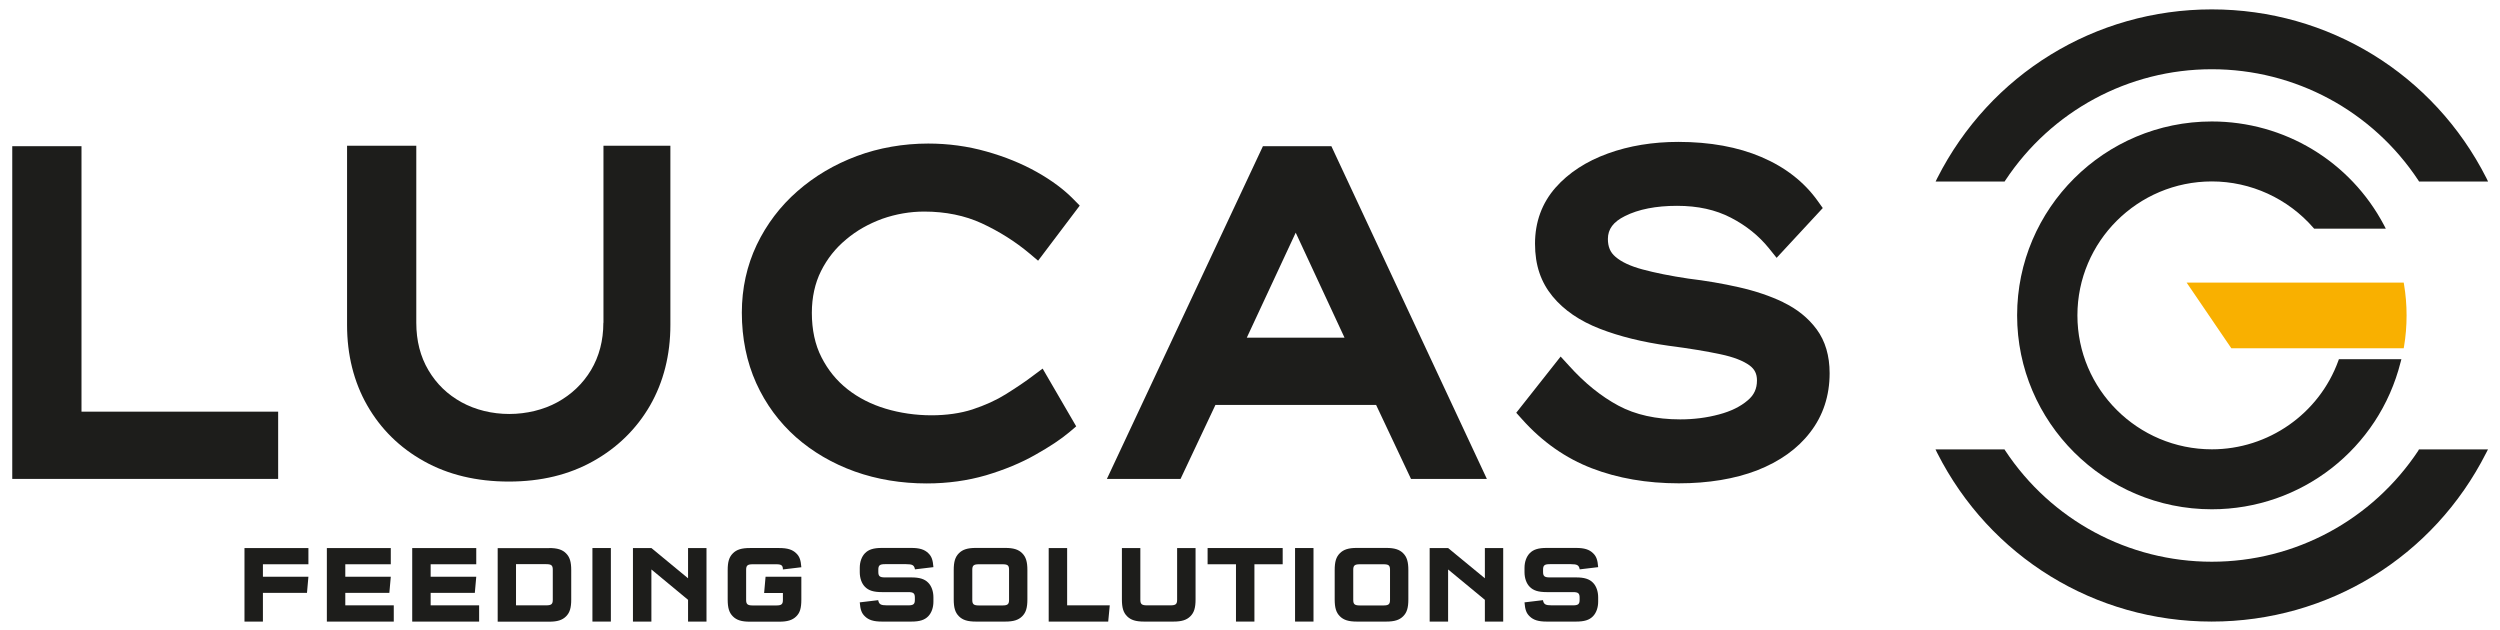 <?xml version="1.0" encoding="UTF-8"?>
<svg id="Calque_2" xmlns="http://www.w3.org/2000/svg" xmlns:xlink="http://www.w3.org/1999/xlink" viewBox="0 0 226.4 57.09">
  <defs>
    <style>
      .cls-1 {
        fill: none;
      }

      .cls-2 {
        fill: #1d1d1b;
      }

      .cls-3 {
        fill: #f9b000;
      }

      .cls-4 {
        clip-path: url(#clippath);
      }
    </style>
    <clipPath id="clippath">
      <rect class="cls-1" width="226.4" height="57.09"/>
    </clipPath>
  </defs>
  <g id="Calque_1-2" data-name="Calque_1">
    <g class="cls-4">
      <path class="cls-2" d="M219.01,40.8c-4.18,6.3-11.17,10.07-18.71,10.07s-14.54-3.76-18.71-10.07l-.06-.1h-6.25l.15.31c4.77,9.43,14.3,15.28,24.86,15.28s20.09-5.85,24.86-15.28l.16-.31h-6.25l-.06.1Z"/>
      <path class="cls-2" d="M181.6,16.34c4.17-6.3,11.16-10.07,18.7-10.07s14.54,3.76,18.71,10.07l.06.1h6.25l-.15-.31c-4.78-9.43-14.31-15.28-24.87-15.28s-20.09,5.86-24.86,15.28l-.15.31h6.25l.06-.1Z"/>
      <polygon class="cls-2" points="7.38 13.24 1.11 13.24 1.11 43.37 25.19 43.37 25.19 37.28 7.38 37.28 7.38 13.24"/>
      <path class="cls-2" d="M54.64,29.23c0,1.61-.38,3.05-1.12,4.29-.74,1.23-1.77,2.21-3.05,2.91-1.24.68-2.79,1.06-4.35,1.06s-3.06-.37-4.32-1.06c-1.27-.7-2.26-1.65-3-2.9-.73-1.23-1.1-2.67-1.1-4.3V13.2h-6.27v16.23c0,2.7.61,5.16,1.83,7.29,1.22,2.13,2.94,3.83,5.14,5.05,2.18,1.22,4.76,1.84,7.68,1.84s5.45-.62,7.63-1.84c2.19-1.22,3.93-2.92,5.16-5.05,1.22-2.13,1.84-4.58,1.84-7.29V13.2h-6.06v16.03Z"/>
      <path class="cls-2" d="M76.64,21.67c.95-.8,2.02-1.4,3.27-1.86,1.23-.43,2.51-.65,3.78-.65,1.94,0,3.69.36,5.21,1.06,1.58.73,3.04,1.65,4.34,2.74l.77.65,3.77-4.99-.57-.58c-.85-.87-1.96-1.7-3.31-2.46-1.35-.76-2.89-1.39-4.57-1.86-1.69-.48-3.47-.72-5.27-.72-2.25,0-4.48.39-6.46,1.13-2.04.76-3.84,1.83-5.38,3.18-1.56,1.36-2.8,3-3.69,4.86-.89,1.87-1.35,3.94-1.35,6.14,0,2.32.44,4.47,1.3,6.38.86,1.9,2.07,3.54,3.6,4.9,1.51,1.33,3.3,2.38,5.33,3.11,2.02.72,4.21,1.08,6.52,1.08,1.88,0,3.69-.25,5.37-.74,1.67-.5,3.17-1.12,4.45-1.85,1.32-.74,2.34-1.42,3.11-2.07l.6-.51-3.04-5.23-.86.64c-.68.52-1.5,1.07-2.49,1.69-.85.53-1.86.99-3.01,1.37-1.08.35-2.36.53-3.71.53-1.43,0-2.86-.21-4.15-.6-1.3-.39-2.46-.98-3.45-1.76-1-.79-1.77-1.74-2.36-2.9-.58-1.13-.87-2.49-.87-4.02,0-1.4.28-2.68.83-3.78.56-1.12,1.32-2.08,2.27-2.86"/>
      <path class="cls-2" d="M114.37,13.24l-14.13,30.13h6.67l3.16-6.7h14.55l3.16,6.7h6.87l-14.08-30.13h-6.19ZM117.34,21.07l4.42,9.51h-8.85l4.43-9.51Z"/>
      <path class="cls-2" d="M161.49,27.37c-1.17-.56-2.52-1.02-4.03-1.36-1.45-.33-2.99-.59-4.56-.78-1.61-.24-3-.52-4.15-.83-1.08-.29-1.91-.67-2.46-1.15-.47-.4-.68-.91-.68-1.61,0-.89.49-1.55,1.54-2.07,1.23-.62,2.82-.93,4.72-.93s3.5.36,4.87,1.07c1.38.71,2.54,1.64,3.46,2.78l.69.86,4.18-4.51-.45-.63c-1.23-1.73-2.95-3.07-5.11-3.99-2.13-.91-4.66-1.37-7.52-1.37-2.3,0-4.45.35-6.38,1.05-1.96.71-3.56,1.75-4.74,3.09-1.23,1.4-1.86,3.11-1.86,5.08s.54,3.49,1.59,4.77c1.02,1.24,2.46,2.23,4.3,2.94,1.75.68,3.83,1.2,6.2,1.53,1.94.25,3.48.51,4.7.77,1.19.25,2.08.6,2.65,1.02.45.34.66.75.66,1.35,0,.75-.26,1.32-.83,1.8-.66.57-1.54,1-2.6,1.28-1.11.3-2.29.45-3.52.45-2.18,0-4.06-.42-5.59-1.24-1.57-.84-3.08-2.06-4.48-3.62l-.76-.83-4.02,5.09.53.59c1.82,2.04,3.95,3.53,6.32,4.44,2.33.9,4.98,1.36,7.87,1.36,2.68,0,5.07-.4,7.08-1.17,2.07-.81,3.69-1.97,4.82-3.45,1.17-1.51,1.76-3.32,1.76-5.35,0-1.57-.39-2.91-1.17-3.97-.76-1.03-1.78-1.85-3.03-2.45"/>
      <path class="cls-3" d="M217.71,31.37c.15-.89.23-1.83.23-2.8s-.08-1.91-.23-2.8l-.03-.18h-19.66l4.05,5.95h15.61l.03-.18Z"/>
      <path class="cls-2" d="M200.3,16.43c3.53,0,6.89,1.54,9.21,4.21l.06.07h6.49l-.16-.31c-3.06-5.8-9.04-9.4-15.6-9.4-9.72,0-17.63,7.88-17.63,17.56s7.91,17.56,17.63,17.56c8.1,0,15.13-5.48,17.1-13.33l.07-.26h-5.66l-.05.14c-1.74,4.8-6.34,8.02-11.45,8.02-6.72,0-12.18-5.44-12.18-12.13s5.46-12.13,12.18-12.13"/>
      <polygon class="cls-2" points="23.81 51.1 23.81 52.23 27.93 52.23 27.8 53.69 23.81 53.69 23.81 56.29 22.14 56.29 22.14 49.63 27.93 49.63 27.93 51.1 23.81 51.1"/>
      <polygon class="cls-2" points="31.27 51.1 31.27 52.23 35.39 52.23 35.26 53.69 31.27 53.69 31.27 54.82 35.66 54.82 35.66 56.29 29.6 56.29 29.6 49.63 35.39 49.63 35.39 51.1 31.27 51.1"/>
      <polygon class="cls-2" points="39 51.1 39 52.23 43.13 52.23 43 53.69 39 53.69 39 54.82 43.39 54.82 43.39 56.29 37.33 56.29 37.33 49.63 43.13 49.63 43.13 51.1 39 51.1"/>
      <path class="cls-2" d="M49.73,49.63c.74,0,1.19.14,1.53.48.34.34.47.77.47,1.53v2.65c0,.76-.13,1.19-.47,1.53-.34.34-.79.48-1.53.48h-4.66v-6.66h4.66ZM46.73,54.82h2.73c.47,0,.6-.11.6-.5v-2.73c0-.39-.13-.5-.6-.5h-2.73v3.73Z"/>
      <rect class="cls-2" x="53.65" y="49.63" width="1.67" height="6.66"/>
      <polygon class="cls-2" points="58.99 56.29 57.32 56.29 57.32 49.63 58.99 49.63 62.31 52.37 62.31 49.63 63.98 49.63 63.98 56.29 62.31 56.29 62.31 54.32 58.99 51.57 58.99 56.29"/>
      <path class="cls-2" d="M70.9,51.57c0-.37-.14-.47-.6-.47h-2.13c-.47,0-.6.11-.6.5v2.73c0,.39.13.5.6.5h2.13c.47,0,.6-.11.6-.5v-.63h-1.7l.13-1.47h3.24v2.06c0,.8-.13,1.21-.47,1.54-.34.33-.79.47-1.53.47h-2.67c-.74,0-1.19-.14-1.53-.48s-.47-.77-.47-1.53v-2.66c0-.75.13-1.18.47-1.52s.79-.48,1.53-.48h2.67c.74,0,1.19.14,1.53.47.31.29.42.62.47,1.27l-1.67.2Z"/>
      <path class="cls-2" d="M79.53,54.35c.07.38.23.47.8.47h1.92c.47,0,.6-.11.6-.5v-.2c0-.39-.13-.5-.6-.5h-2.39c-.74,0-1.2-.14-1.53-.48-.3-.3-.47-.79-.47-1.32v-.4c0-.53.17-1.01.47-1.32.33-.34.78-.48,1.53-.48h2.67c.74,0,1.19.14,1.53.47.31.29.42.62.47,1.27l-1.67.2c-.07-.38-.23-.47-.8-.47h-1.92c-.47,0-.6.11-.6.5v.2c0,.39.13.5.6.5h2.39c.74,0,1.2.14,1.53.48.3.3.47.79.47,1.32v.4c0,.53-.17,1.01-.47,1.32-.33.34-.78.48-1.53.48h-2.67c-.74,0-1.19-.14-1.53-.47-.31-.29-.42-.62-.47-1.27l1.67-.2Z"/>
      <path class="cls-2" d="M93.04,54.28c0,.76-.13,1.19-.47,1.53-.34.34-.79.48-1.53.48h-2.67c-.74,0-1.19-.14-1.53-.48-.34-.34-.47-.77-.47-1.53v-2.65c0-.76.13-1.19.47-1.53.34-.34.79-.48,1.53-.48h2.67c.74,0,1.19.14,1.53.48.34.34.47.77.47,1.53v2.65ZM88.65,51.1c-.47,0-.6.11-.6.5v2.73c0,.39.13.5.6.5h2.13c.47,0,.6-.11.6-.5v-2.73c0-.4-.12-.5-.6-.5h-2.13Z"/>
      <polygon class="cls-2" points="96.64 49.63 96.64 54.82 100.5 54.82 100.36 56.29 94.97 56.29 94.97 49.63 96.64 49.63"/>
      <path class="cls-2" d="M103.27,54.32c0,.39.13.5.6.5h2.13c.47,0,.6-.11.6-.5v-4.69h1.67v4.65c0,.76-.13,1.19-.47,1.53-.34.34-.79.48-1.53.48h-2.67c-.74,0-1.19-.14-1.53-.48-.34-.34-.47-.77-.47-1.53v-4.65h1.67v4.69Z"/>
      <polygon class="cls-2" points="113.6 56.29 111.93 56.29 111.93 51.1 109.36 51.1 109.36 49.63 116.16 49.63 116.16 51.1 113.6 51.1 113.6 56.29"/>
      <rect class="cls-2" x="117.28" y="49.63" width="1.67" height="6.66"/>
      <path class="cls-2" d="M127.54,54.28c0,.76-.13,1.19-.47,1.53-.34.34-.79.48-1.53.48h-2.67c-.74,0-1.19-.14-1.53-.48-.34-.34-.47-.77-.47-1.53v-2.65c0-.76.13-1.19.47-1.53.34-.34.79-.48,1.53-.48h2.67c.74,0,1.19.14,1.53.48.34.34.47.77.47,1.53v2.65ZM123.15,51.1c-.47,0-.6.11-.6.5v2.73c0,.39.13.5.6.5h2.13c.47,0,.6-.11.6-.5v-2.73c0-.4-.12-.5-.6-.5h-2.13Z"/>
      <polygon class="cls-2" points="131.14 56.29 129.47 56.29 129.47 49.63 131.14 49.63 134.47 52.37 134.47 49.63 136.13 49.63 136.13 56.29 134.47 56.29 134.47 54.32 131.14 51.57 131.14 56.29"/>
      <path class="cls-2" d="M139.73,54.35c.07.38.23.47.8.47h1.92c.47,0,.6-.11.6-.5v-.2c0-.39-.13-.5-.6-.5h-2.39c-.74,0-1.2-.14-1.53-.48-.3-.3-.47-.79-.47-1.32v-.4c0-.53.17-1.01.47-1.32.33-.34.78-.48,1.53-.48h2.67c.74,0,1.19.14,1.53.47.31.29.42.62.47,1.27l-1.67.2c-.07-.38-.23-.47-.8-.47h-1.92c-.47,0-.6.11-.6.5v.2c0,.39.13.5.6.5h2.39c.74,0,1.2.14,1.53.48.3.3.47.79.47,1.32v.4c0,.53-.17,1.01-.47,1.32-.33.34-.78.48-1.53.48h-2.67c-.74,0-1.19-.14-1.53-.47-.31-.29-.42-.62-.47-1.27l1.67-.2Z"/>
    </g>
  </g>
</svg>